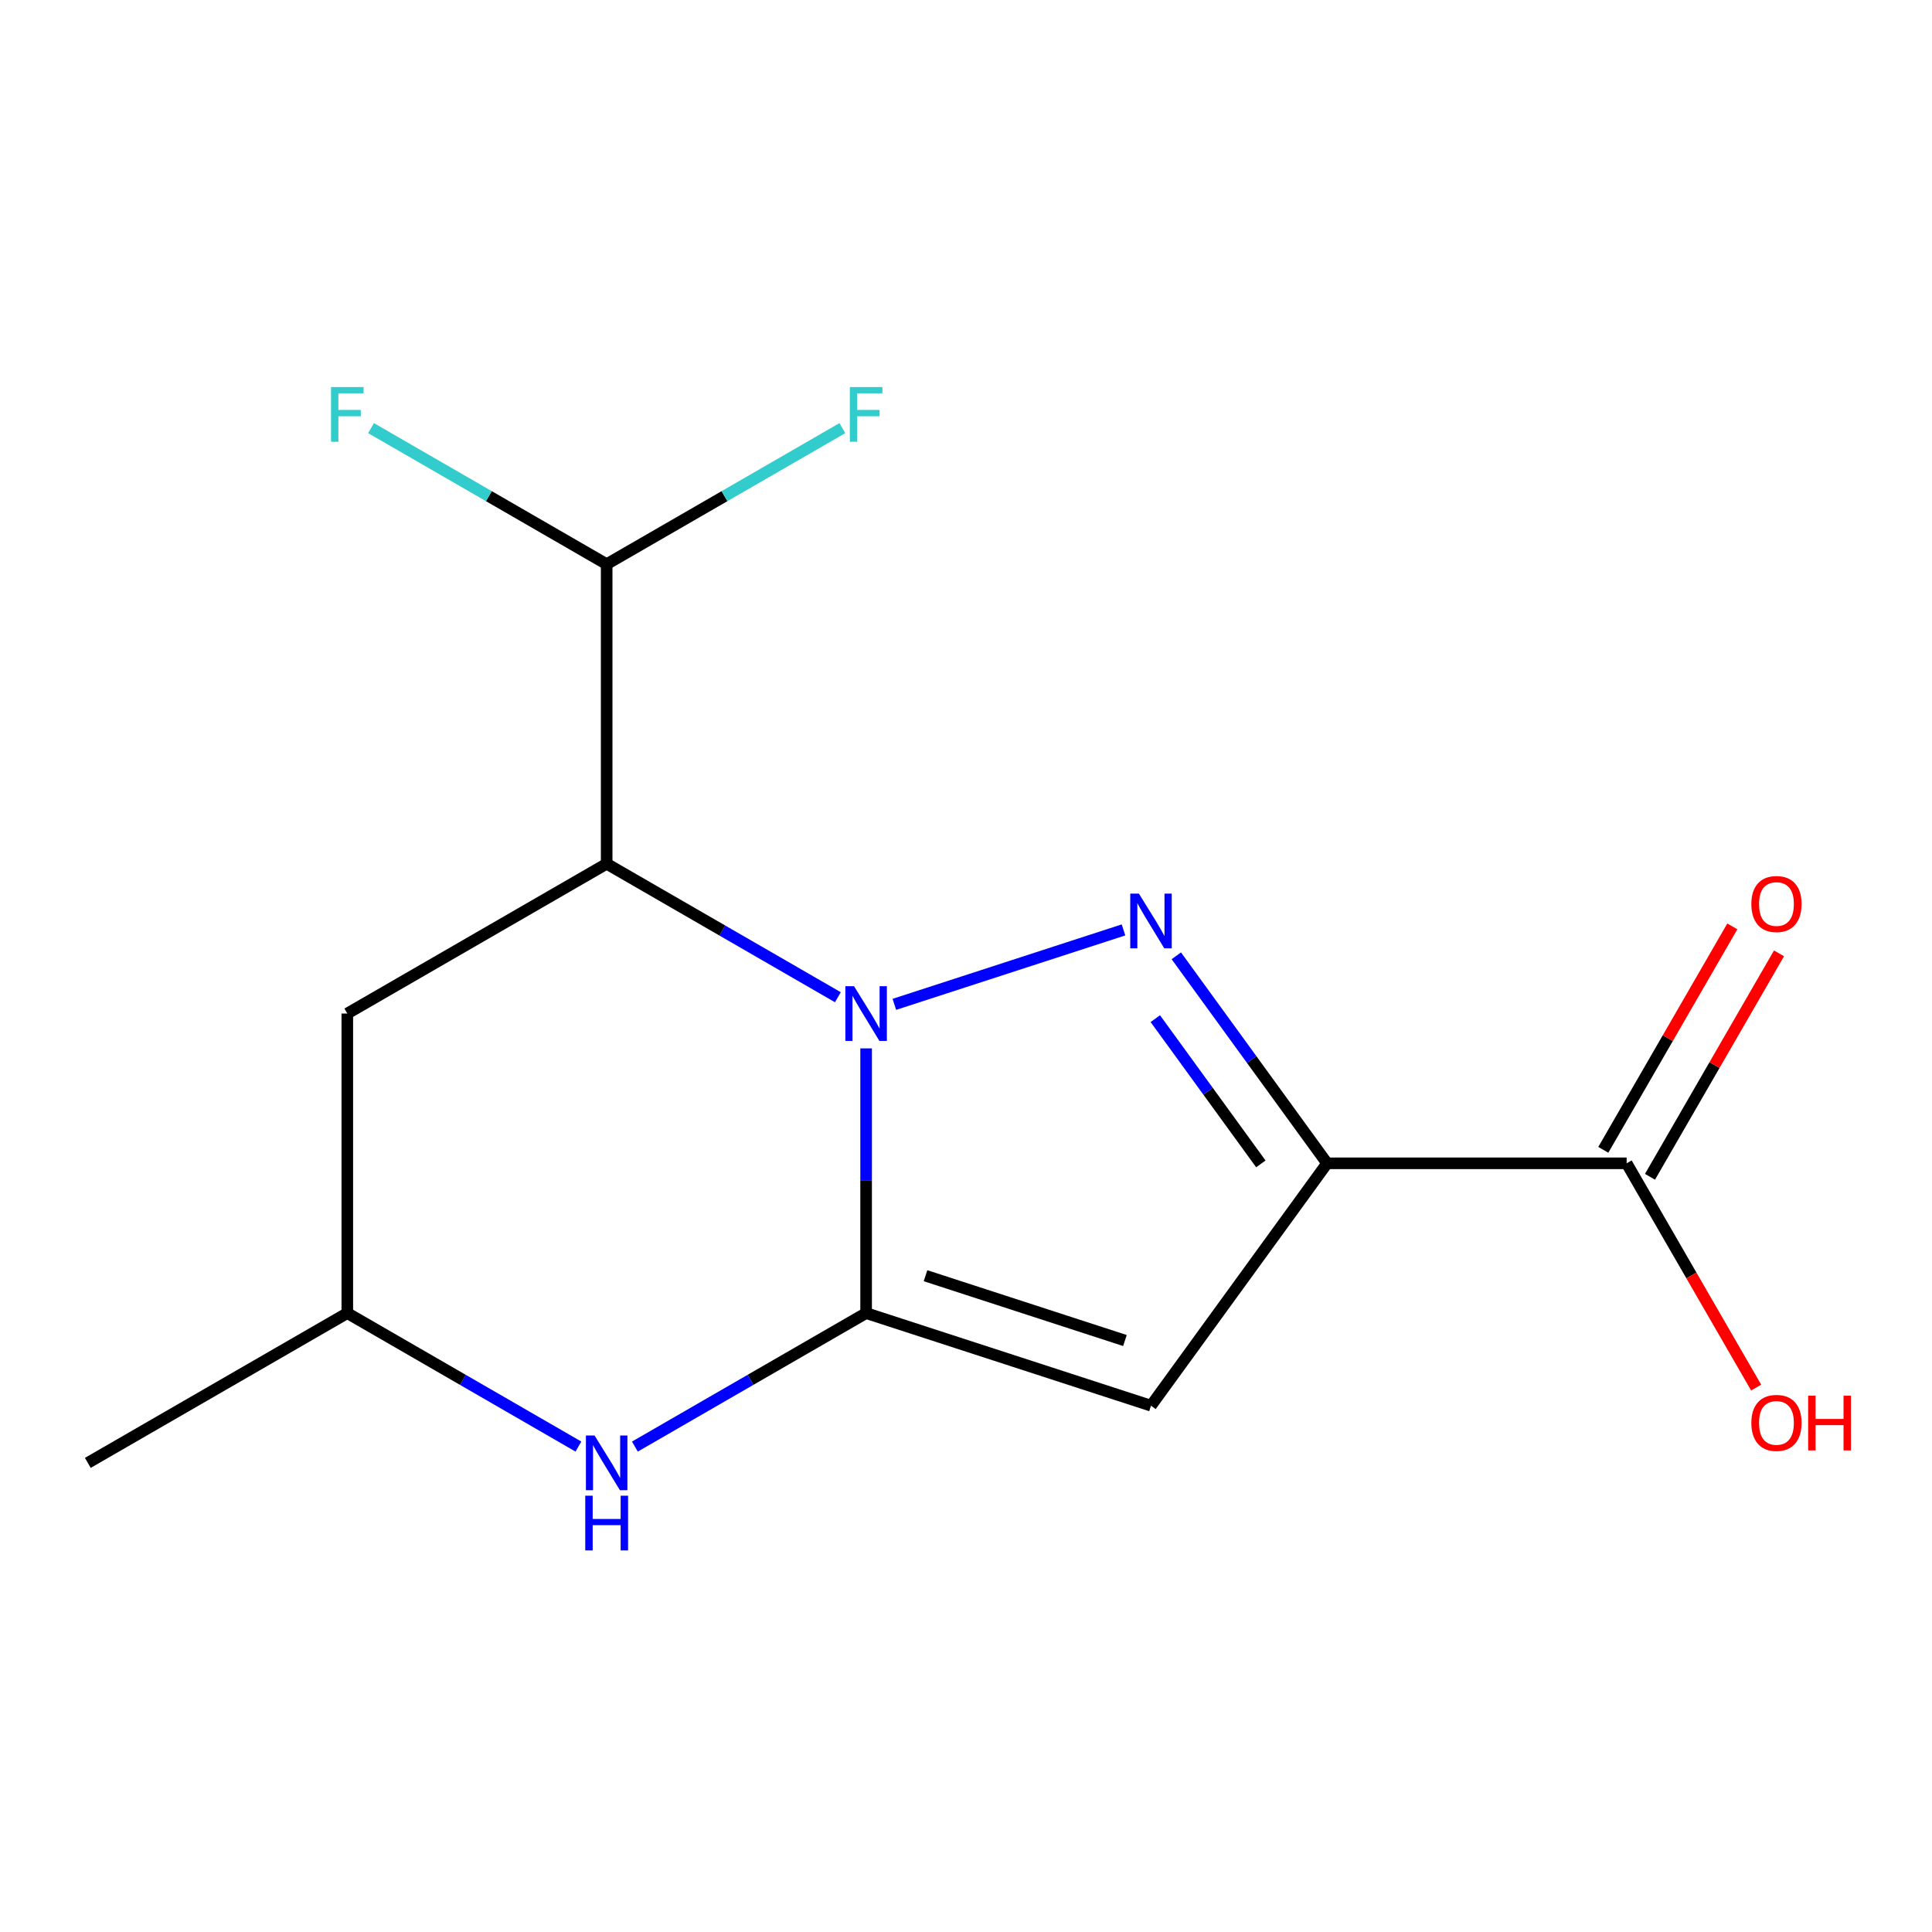 <?xml version='1.0' encoding='iso-8859-1'?>
<svg version='1.1' baseProfile='full'
              xmlns='http://www.w3.org/2000/svg'
                      xmlns:rdkit='http://www.rdkit.org/xml'
                      xmlns:xlink='http://www.w3.org/1999/xlink'
                  xml:space='preserve'
width='1000px' height='1000px' viewBox='0 0 1000 1000'>
<!-- END OF HEADER -->
<rect style='opacity:1.0;fill:#FFFFFF;stroke:none' width='1000' height='1000' x='0' y='0'> </rect>
<path class='bond-0' d='M 448.3,542.641 L 448.3,611.149' style='fill:none;fill-rule:evenodd;stroke:#0000FF;stroke-width:6px;stroke-linecap:butt;stroke-linejoin:miter;stroke-opacity:1' />
<path class='bond-0' d='M 448.3,611.149 L 448.3,679.658' style='fill:none;fill-rule:evenodd;stroke:#000000;stroke-width:6px;stroke-linecap:butt;stroke-linejoin:miter;stroke-opacity:1' />
<path class='bond-1' d='M 462.916,519.855 L 581.524,481.317' style='fill:none;fill-rule:evenodd;stroke:#0000FF;stroke-width:6px;stroke-linecap:butt;stroke-linejoin:miter;stroke-opacity:1' />
<path class='bond-4' d='M 433.683,516.166 L 373.845,481.622' style='fill:none;fill-rule:evenodd;stroke:#0000FF;stroke-width:6px;stroke-linecap:butt;stroke-linejoin:miter;stroke-opacity:1' />
<path class='bond-4' d='M 373.845,481.622 L 314.008,447.077' style='fill:none;fill-rule:evenodd;stroke:#000000;stroke-width:6px;stroke-linecap:butt;stroke-linejoin:miter;stroke-opacity:1' />
<path class='bond-3' d='M 448.3,679.658 L 595.756,727.585' style='fill:none;fill-rule:evenodd;stroke:#000000;stroke-width:6px;stroke-linecap:butt;stroke-linejoin:miter;stroke-opacity:1' />
<path class='bond-3' d='M 479.045,660.304 L 582.265,693.853' style='fill:none;fill-rule:evenodd;stroke:#000000;stroke-width:6px;stroke-linecap:butt;stroke-linejoin:miter;stroke-opacity:1' />
<path class='bond-5' d='M 448.3,679.658 L 388.462,714.202' style='fill:none;fill-rule:evenodd;stroke:#000000;stroke-width:6px;stroke-linecap:butt;stroke-linejoin:miter;stroke-opacity:1' />
<path class='bond-5' d='M 388.462,714.202 L 328.624,748.747' style='fill:none;fill-rule:evenodd;stroke:#0000FF;stroke-width:6px;stroke-linecap:butt;stroke-linejoin:miter;stroke-opacity:1' />
<path class='bond-2' d='M 608.861,494.729 L 647.879,548.43' style='fill:none;fill-rule:evenodd;stroke:#0000FF;stroke-width:6px;stroke-linecap:butt;stroke-linejoin:miter;stroke-opacity:1' />
<path class='bond-2' d='M 647.879,548.43 L 686.897,602.131' style='fill:none;fill-rule:evenodd;stroke:#000000;stroke-width:6px;stroke-linecap:butt;stroke-linejoin:miter;stroke-opacity:1' />
<path class='bond-2' d='M 597.987,527.245 L 625.3,564.835' style='fill:none;fill-rule:evenodd;stroke:#0000FF;stroke-width:6px;stroke-linecap:butt;stroke-linejoin:miter;stroke-opacity:1' />
<path class='bond-2' d='M 625.3,564.835 L 652.612,602.426' style='fill:none;fill-rule:evenodd;stroke:#000000;stroke-width:6px;stroke-linecap:butt;stroke-linejoin:miter;stroke-opacity:1' />
<path class='bond-6' d='M 686.897,602.131 L 841.95,602.131' style='fill:none;fill-rule:evenodd;stroke:#000000;stroke-width:6px;stroke-linecap:butt;stroke-linejoin:miter;stroke-opacity:1' />
<path class='bond-15' d='M 686.897,602.131 L 595.756,727.585' style='fill:none;fill-rule:evenodd;stroke:#000000;stroke-width:6px;stroke-linecap:butt;stroke-linejoin:miter;stroke-opacity:1' />
<path class='bond-7' d='M 314.008,447.077 L 179.762,524.604' style='fill:none;fill-rule:evenodd;stroke:#000000;stroke-width:6px;stroke-linecap:butt;stroke-linejoin:miter;stroke-opacity:1' />
<path class='bond-8' d='M 314.008,447.077 L 314.008,292.024' style='fill:none;fill-rule:evenodd;stroke:#000000;stroke-width:6px;stroke-linecap:butt;stroke-linejoin:miter;stroke-opacity:1' />
<path class='bond-16' d='M 299.392,748.744 L 239.577,714.201' style='fill:none;fill-rule:evenodd;stroke:#0000FF;stroke-width:6px;stroke-linecap:butt;stroke-linejoin:miter;stroke-opacity:1' />
<path class='bond-16' d='M 239.577,714.201 L 179.762,679.658' style='fill:none;fill-rule:evenodd;stroke:#000000;stroke-width:6px;stroke-linecap:butt;stroke-linejoin:miter;stroke-opacity:1' />
<path class='bond-10' d='M 854.035,609.109 L 887.426,551.281' style='fill:none;fill-rule:evenodd;stroke:#000000;stroke-width:6px;stroke-linecap:butt;stroke-linejoin:miter;stroke-opacity:1' />
<path class='bond-10' d='M 887.426,551.281 L 920.817,493.454' style='fill:none;fill-rule:evenodd;stroke:#FF0000;stroke-width:6px;stroke-linecap:butt;stroke-linejoin:miter;stroke-opacity:1' />
<path class='bond-10' d='M 829.866,595.153 L 863.256,537.325' style='fill:none;fill-rule:evenodd;stroke:#000000;stroke-width:6px;stroke-linecap:butt;stroke-linejoin:miter;stroke-opacity:1' />
<path class='bond-10' d='M 863.256,537.325 L 896.647,479.498' style='fill:none;fill-rule:evenodd;stroke:#FF0000;stroke-width:6px;stroke-linecap:butt;stroke-linejoin:miter;stroke-opacity:1' />
<path class='bond-11' d='M 841.95,602.131 L 875.468,660.171' style='fill:none;fill-rule:evenodd;stroke:#000000;stroke-width:6px;stroke-linecap:butt;stroke-linejoin:miter;stroke-opacity:1' />
<path class='bond-11' d='M 875.468,660.171 L 908.985,718.211' style='fill:none;fill-rule:evenodd;stroke:#FF0000;stroke-width:6px;stroke-linecap:butt;stroke-linejoin:miter;stroke-opacity:1' />
<path class='bond-9' d='M 179.762,524.604 L 179.762,679.658' style='fill:none;fill-rule:evenodd;stroke:#000000;stroke-width:6px;stroke-linecap:butt;stroke-linejoin:miter;stroke-opacity:1' />
<path class='bond-12' d='M 314.008,292.024 L 375.005,256.809' style='fill:none;fill-rule:evenodd;stroke:#000000;stroke-width:6px;stroke-linecap:butt;stroke-linejoin:miter;stroke-opacity:1' />
<path class='bond-12' d='M 375.005,256.809 L 436.003,221.595' style='fill:none;fill-rule:evenodd;stroke:#33CCCC;stroke-width:6px;stroke-linecap:butt;stroke-linejoin:miter;stroke-opacity:1' />
<path class='bond-13' d='M 314.008,292.024 L 253.033,256.81' style='fill:none;fill-rule:evenodd;stroke:#000000;stroke-width:6px;stroke-linecap:butt;stroke-linejoin:miter;stroke-opacity:1' />
<path class='bond-13' d='M 253.033,256.81 L 192.058,221.597' style='fill:none;fill-rule:evenodd;stroke:#33CCCC;stroke-width:6px;stroke-linecap:butt;stroke-linejoin:miter;stroke-opacity:1' />
<path class='bond-14' d='M 179.762,679.658 L 45.455,757.185' style='fill:none;fill-rule:evenodd;stroke:#000000;stroke-width:6px;stroke-linecap:butt;stroke-linejoin:miter;stroke-opacity:1' />
<path  class='atom-0' d='M 442.04 510.444
L 451.32 525.444
Q 452.24 526.924, 453.72 529.604
Q 455.2 532.284, 455.28 532.444
L 455.28 510.444
L 459.04 510.444
L 459.04 538.764
L 455.16 538.764
L 445.2 522.364
Q 444.04 520.444, 442.8 518.244
Q 441.6 516.044, 441.24 515.364
L 441.24 538.764
L 437.56 538.764
L 437.56 510.444
L 442.04 510.444
' fill='#0000FF'/>
<path  class='atom-2' d='M 589.496 462.533
L 598.776 477.533
Q 599.696 479.013, 601.176 481.693
Q 602.656 484.373, 602.736 484.533
L 602.736 462.533
L 606.496 462.533
L 606.496 490.853
L 602.616 490.853
L 592.656 474.453
Q 591.496 472.533, 590.256 470.333
Q 589.056 468.133, 588.696 467.453
L 588.696 490.853
L 585.016 490.853
L 585.016 462.533
L 589.496 462.533
' fill='#0000FF'/>
<path  class='atom-6' d='M 307.748 743.025
L 317.028 758.025
Q 317.948 759.505, 319.428 762.185
Q 320.908 764.865, 320.988 765.025
L 320.988 743.025
L 324.748 743.025
L 324.748 771.345
L 320.868 771.345
L 310.908 754.945
Q 309.748 753.025, 308.508 750.825
Q 307.308 748.625, 306.948 747.945
L 306.948 771.345
L 303.268 771.345
L 303.268 743.025
L 307.748 743.025
' fill='#0000FF'/>
<path  class='atom-6' d='M 302.928 774.177
L 306.768 774.177
L 306.768 786.217
L 321.248 786.217
L 321.248 774.177
L 325.088 774.177
L 325.088 802.497
L 321.248 802.497
L 321.248 789.417
L 306.768 789.417
L 306.768 802.497
L 302.928 802.497
L 302.928 774.177
' fill='#0000FF'/>
<path  class='atom-11' d='M 906.493 467.919
Q 906.493 461.119, 909.853 457.319
Q 913.213 453.519, 919.493 453.519
Q 925.773 453.519, 929.133 457.319
Q 932.493 461.119, 932.493 467.919
Q 932.493 474.799, 929.093 478.719
Q 925.693 482.599, 919.493 482.599
Q 913.253 482.599, 909.853 478.719
Q 906.493 474.839, 906.493 467.919
M 919.493 479.399
Q 923.813 479.399, 926.133 476.519
Q 928.493 473.599, 928.493 467.919
Q 928.493 462.359, 926.133 459.559
Q 923.813 456.719, 919.493 456.719
Q 915.173 456.719, 912.813 459.519
Q 910.493 462.319, 910.493 467.919
Q 910.493 473.639, 912.813 476.519
Q 915.173 479.399, 919.493 479.399
' fill='#FF0000'/>
<path  class='atom-12' d='M 906.493 736.488
Q 906.493 729.688, 909.853 725.888
Q 913.213 722.088, 919.493 722.088
Q 925.773 722.088, 929.133 725.888
Q 932.493 729.688, 932.493 736.488
Q 932.493 743.368, 929.093 747.288
Q 925.693 751.168, 919.493 751.168
Q 913.253 751.168, 909.853 747.288
Q 906.493 743.408, 906.493 736.488
M 919.493 747.968
Q 923.813 747.968, 926.133 745.088
Q 928.493 742.168, 928.493 736.488
Q 928.493 730.928, 926.133 728.128
Q 923.813 725.288, 919.493 725.288
Q 915.173 725.288, 912.813 728.088
Q 910.493 730.888, 910.493 736.488
Q 910.493 742.208, 912.813 745.088
Q 915.173 747.968, 919.493 747.968
' fill='#FF0000'/>
<path  class='atom-12' d='M 935.893 722.408
L 939.733 722.408
L 939.733 734.448
L 954.213 734.448
L 954.213 722.408
L 958.053 722.408
L 958.053 750.728
L 954.213 750.728
L 954.213 737.648
L 939.733 737.648
L 939.733 750.728
L 935.893 750.728
L 935.893 722.408
' fill='#FF0000'/>
<path  class='atom-13' d='M 439.88 200.337
L 456.72 200.337
L 456.72 203.577
L 443.68 203.577
L 443.68 212.177
L 455.28 212.177
L 455.28 215.457
L 443.68 215.457
L 443.68 228.657
L 439.88 228.657
L 439.88 200.337
' fill='#33CCCC'/>
<path  class='atom-14' d='M 171.342 200.337
L 188.182 200.337
L 188.182 203.577
L 175.142 203.577
L 175.142 212.177
L 186.742 212.177
L 186.742 215.457
L 175.142 215.457
L 175.142 228.657
L 171.342 228.657
L 171.342 200.337
' fill='#33CCCC'/>
</svg>
